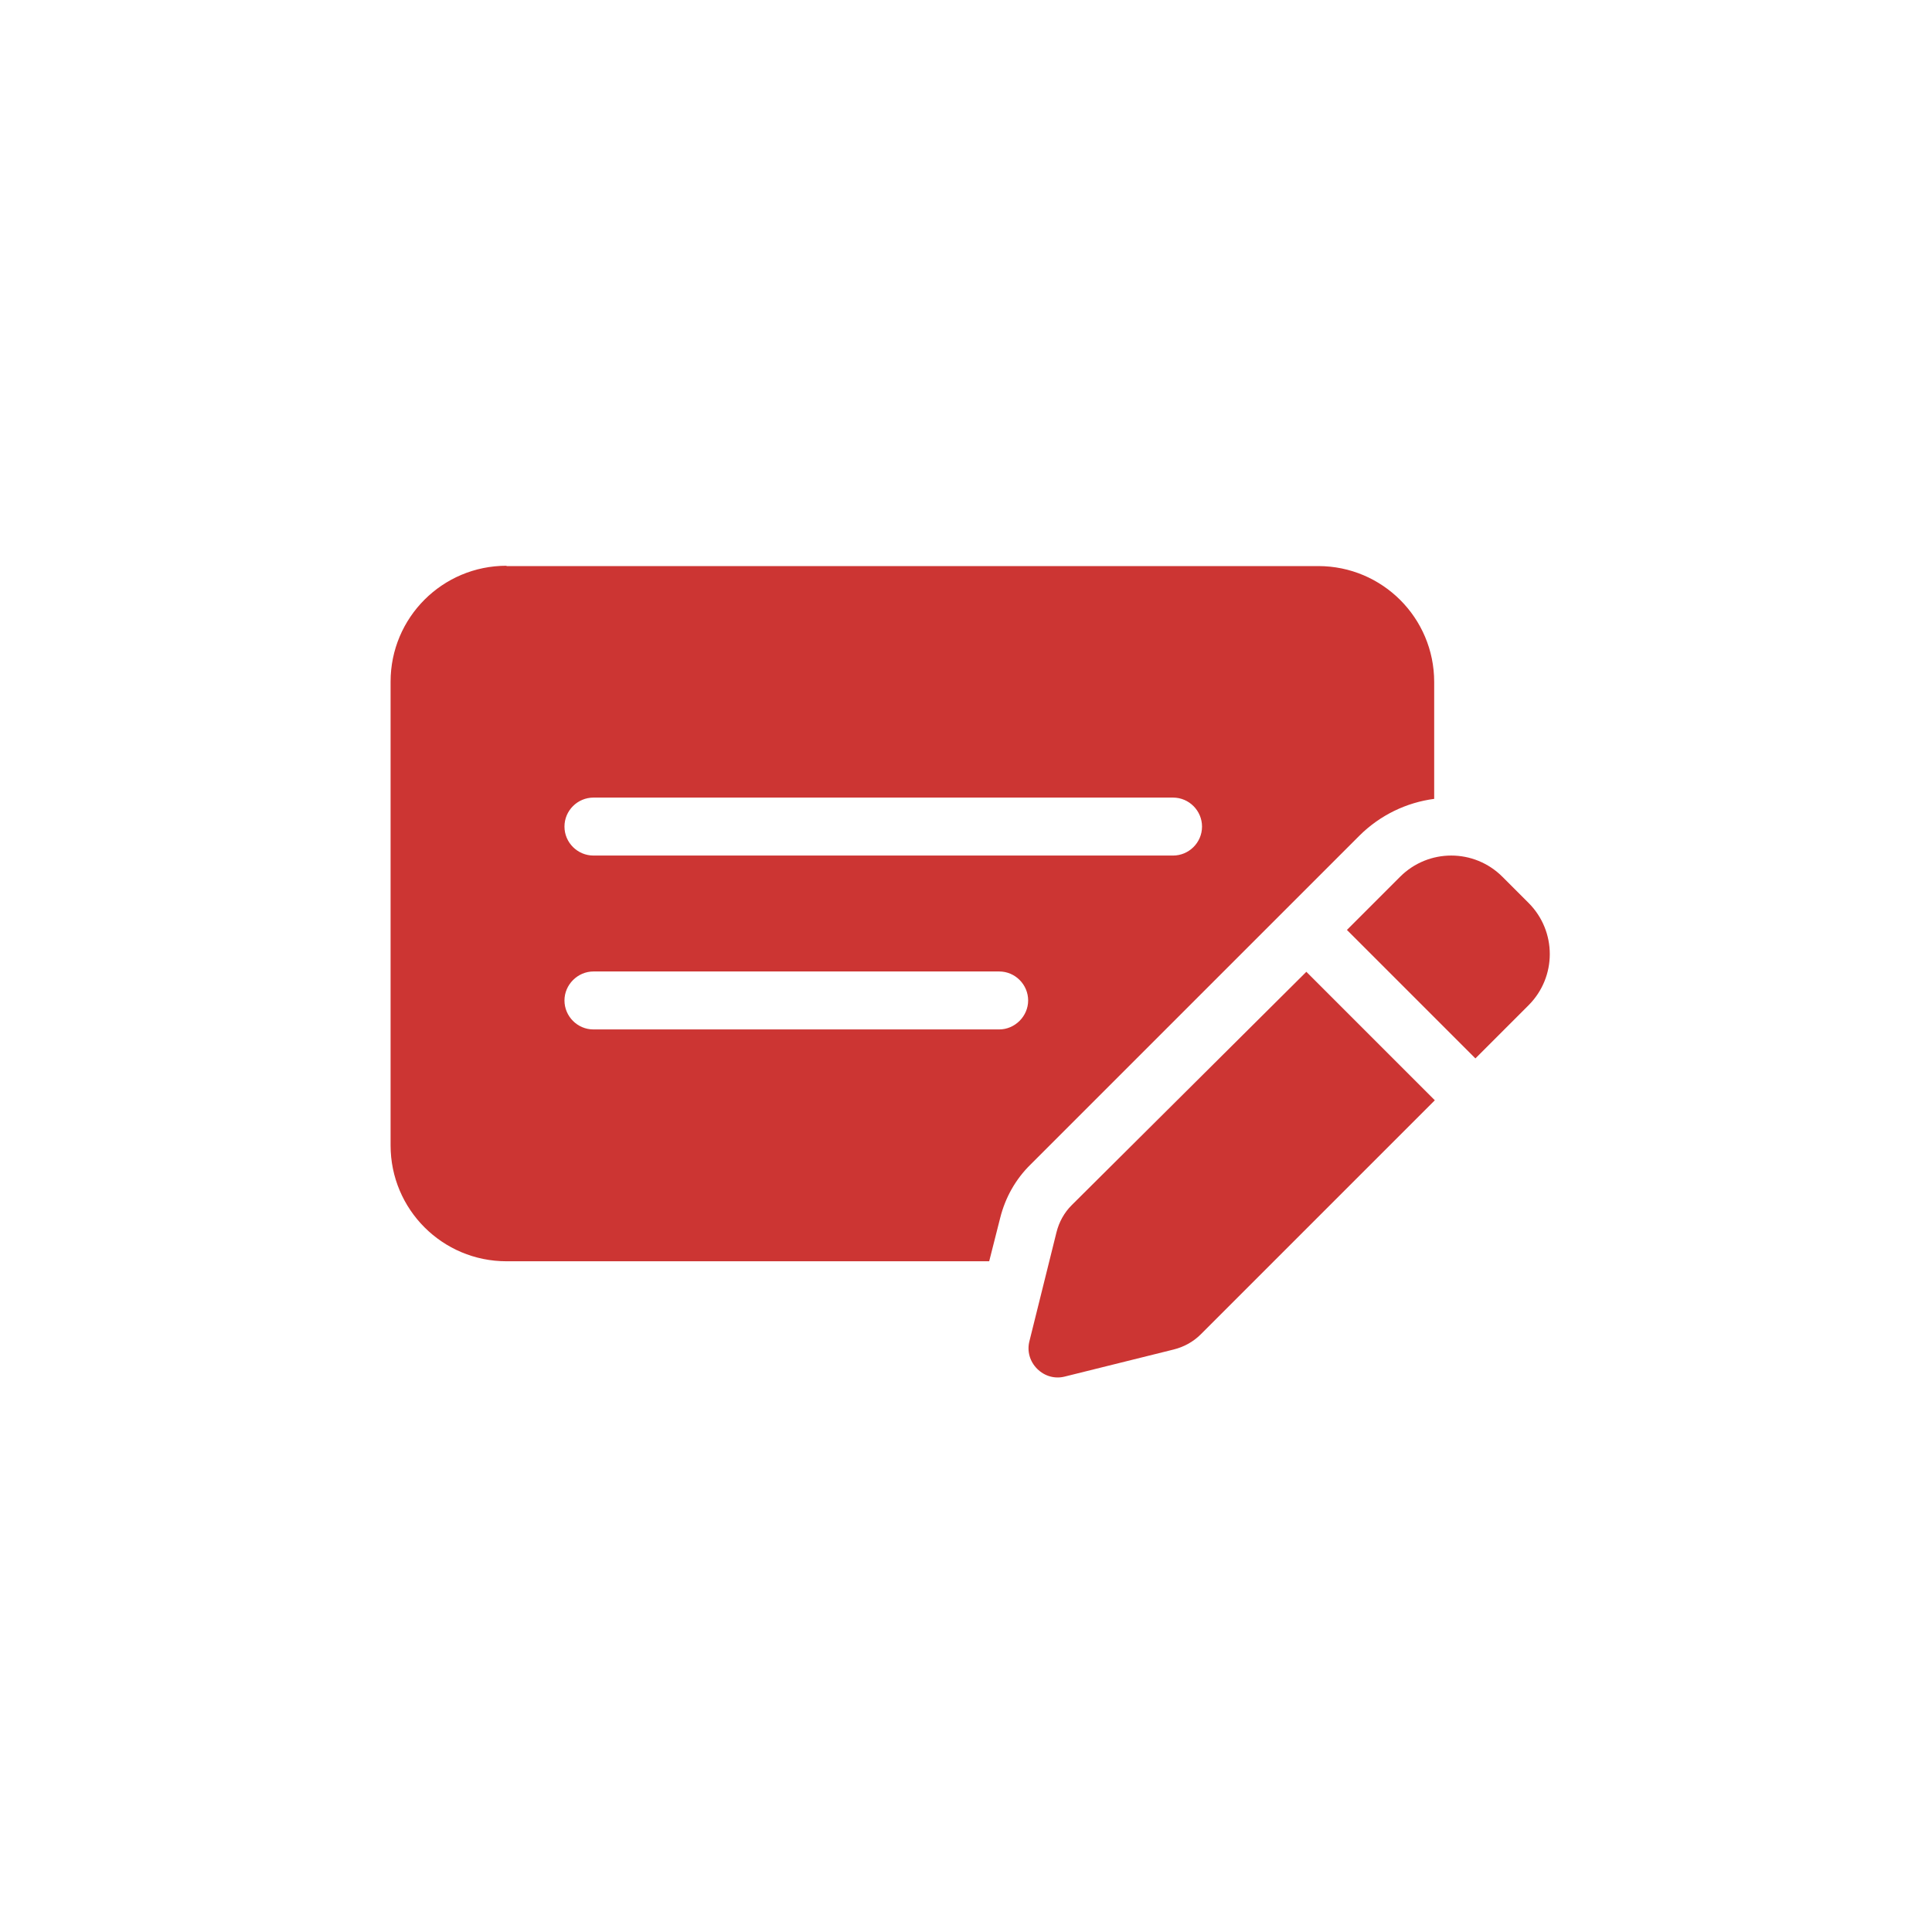 <?xml version="1.0" encoding="UTF-8"?> <!-- Generator: Adobe Illustrator 28.0.0, SVG Export Plug-In . SVG Version: 6.00 Build 0) --> <svg xmlns="http://www.w3.org/2000/svg" xmlns:xlink="http://www.w3.org/1999/xlink" version="1.1" id="Layer_1" x="0px" y="0px" viewBox="0 0 600 600" style="enable-background:new 0 0 600 600;" xml:space="preserve"> <style type="text/css"> .st0{fill:#CC3533;} </style> <path class="st0" d="M157.3,175.7c-19.9,0-36,16.1-36,36v144c0,19.9,16.1,36,36,36h149.9l3.4-13.4c1.6-6.4,4.8-12.1,9.5-16.7 l102-102c6.5-6.5,14.8-10.4,23.3-11.5v-36.3c0-19.9-16.1-36-36-36H157.3z M184.3,301.7h126c5,0,9,4.1,9,9s-4.1,9-9,9h-126 c-5,0-9-4.1-9-9S179.4,301.7,184.3,301.7z M175.3,256.7c0-5,4.1-9,9-9h180c5,0,9,4.1,9,9c0,5-4.1,9-9,9h-180 C179.4,265.7,175.3,261.7,175.3,256.7z M466.6,272.3c-8.8-8.8-23-8.8-31.8,0l-16.5,16.5l39.9,39.9l16.5-16.5c8.8-8.8,8.8-23,0-31.8 L466.6,272.3L466.6,272.3z M332.8,374.3c-2.3,2.3-3.9,5.2-4.7,8.4l-8.4,33.8c-0.8,3.1,0.1,6.3,2.4,8.6c2.3,2.3,5.5,3.2,8.6,2.4 l33.8-8.4c3.2-0.8,6.1-2.4,8.4-4.7l72.7-72.7l-39.9-39.9L332.8,374.3z"></path> </svg> 